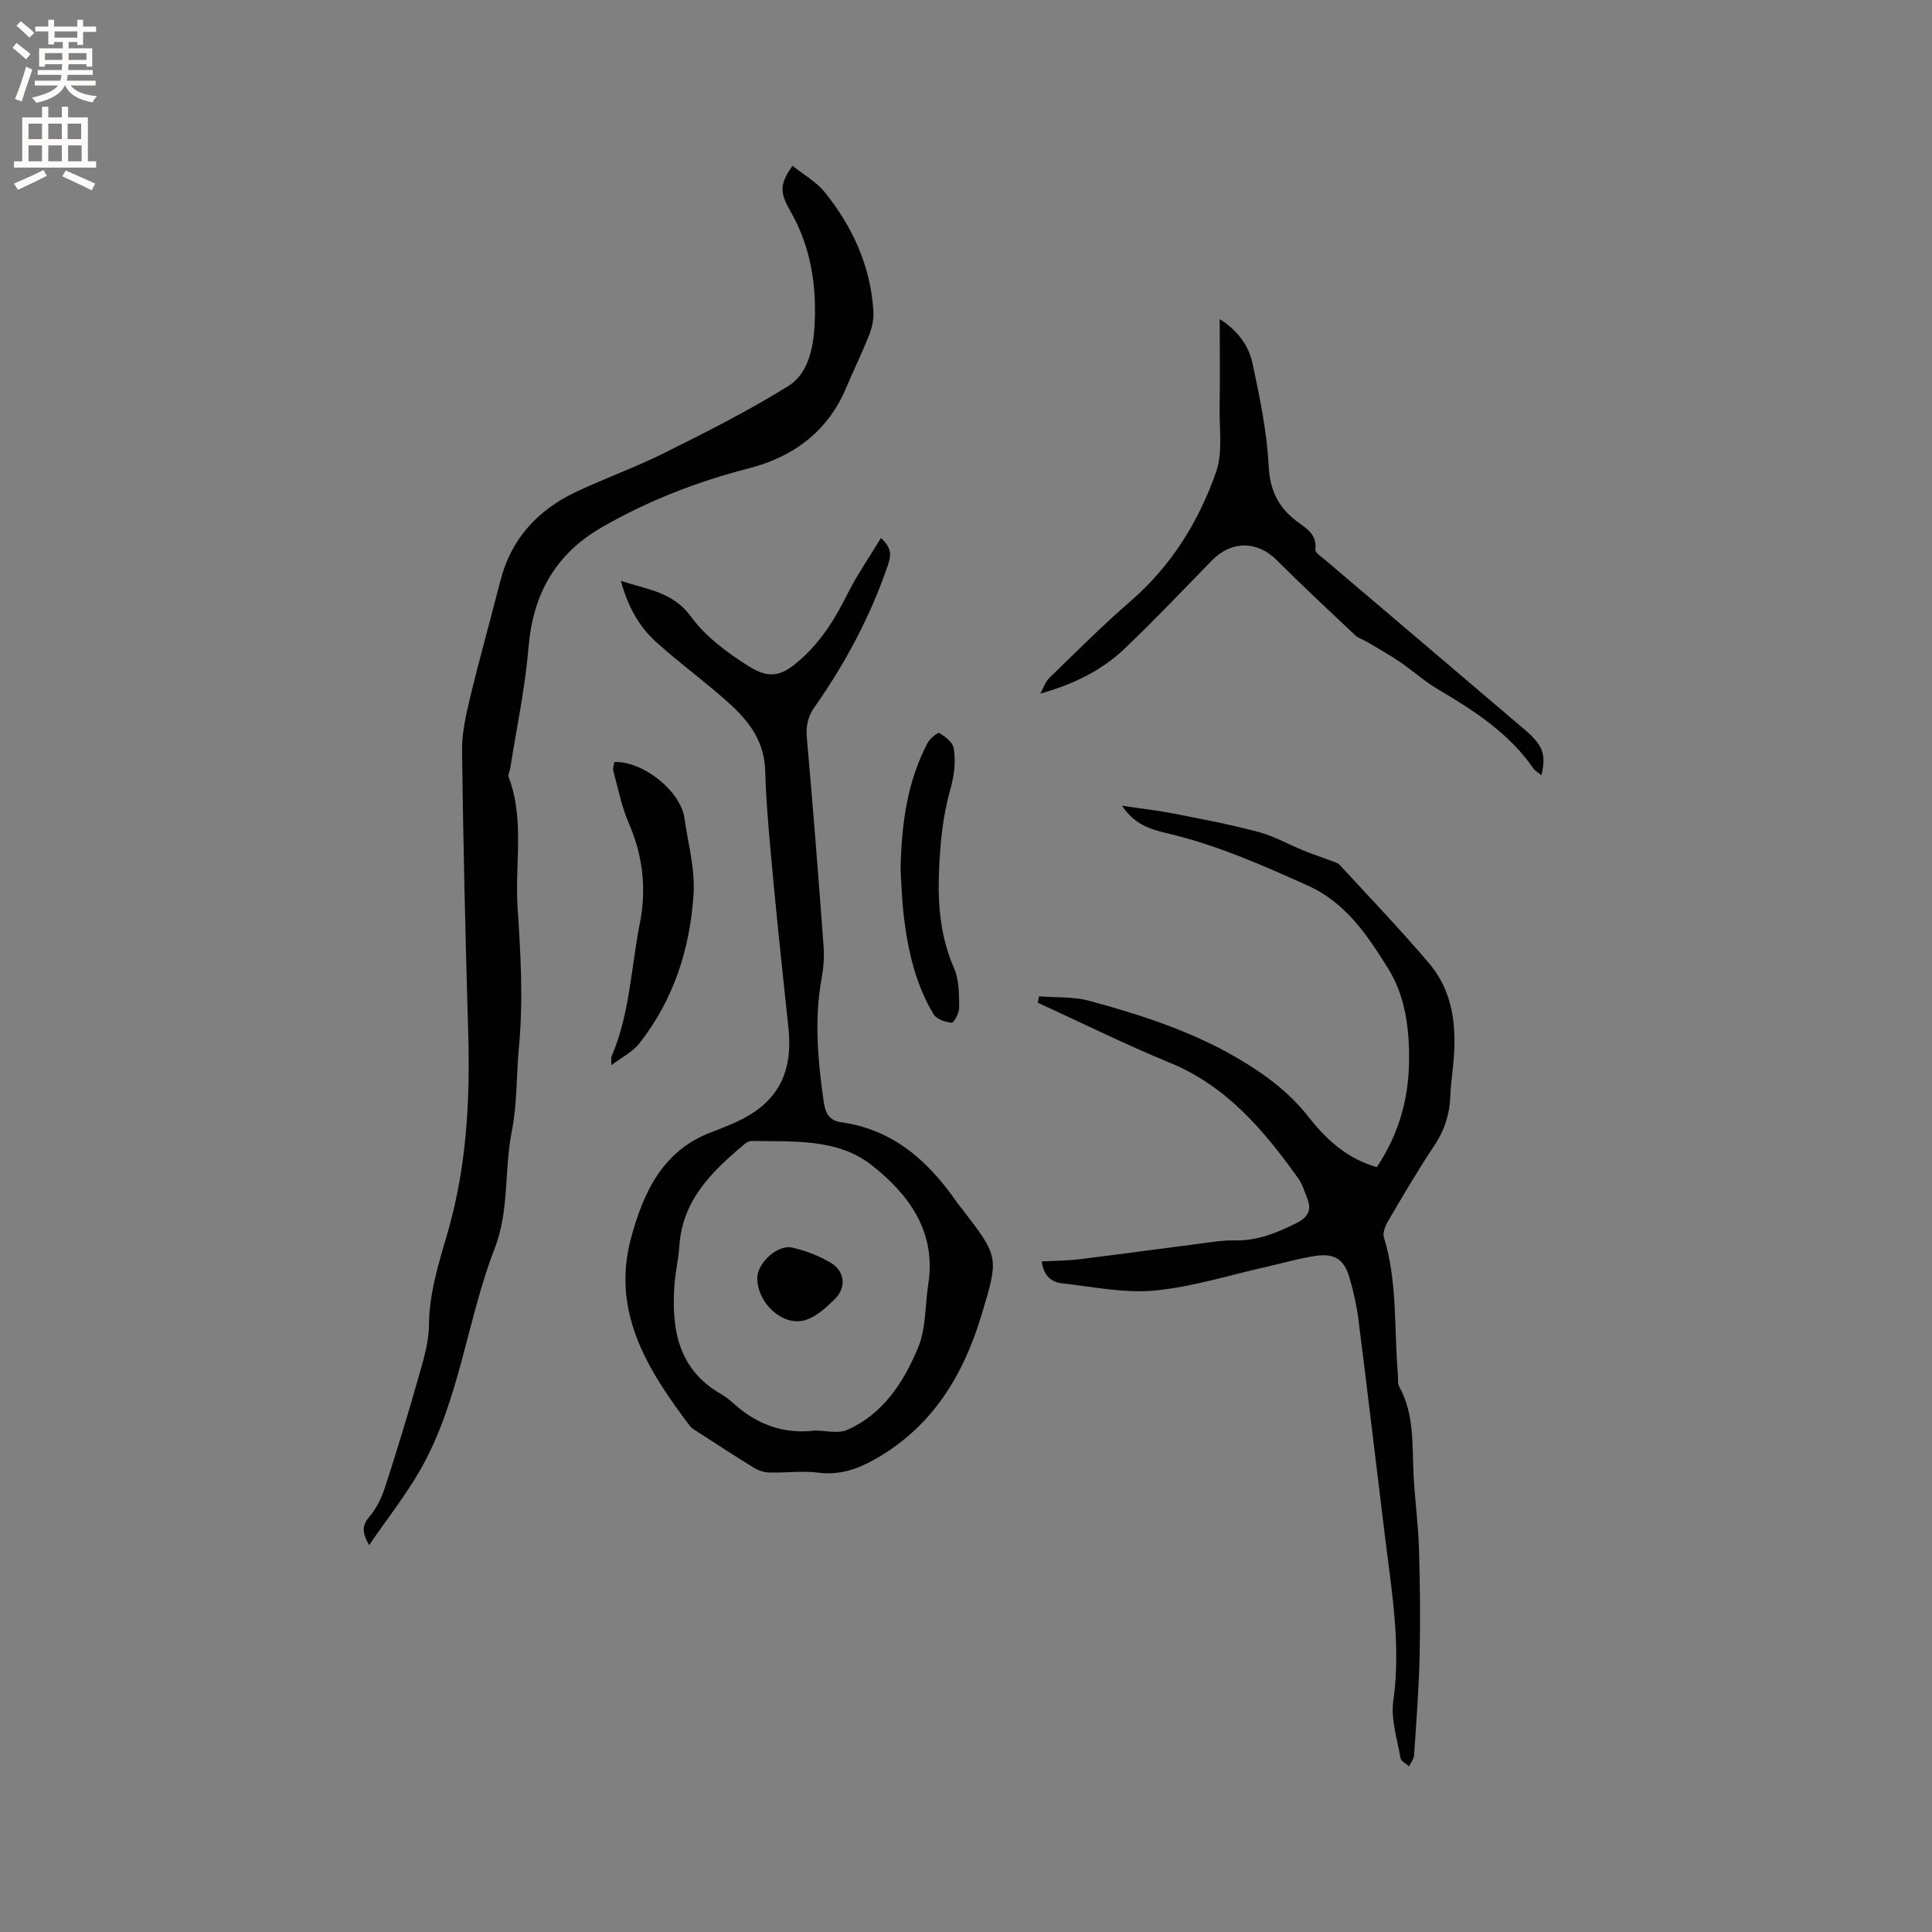 <svg enable-background="new 0 0 400 400" viewBox="0 0 400 400" xmlns="http://www.w3.org/2000/svg"><rect x="0" y="0" width="400" height="400" fill="#808080" stroke="none"/><g fill="#010102"><path d="m164.09 34.33c2.26 1.81 4.9 3.28 6.66 5.46 5.76 7.15 9.49 15.28 10.08 24.58.1 1.61-.25 3.37-.84 4.88-1.47 3.74-3.25 7.36-4.81 11.07-3.79 9.01-10.98 14.28-19.99 16.6-10.77 2.77-20.93 6.7-30.54 12.22-9.6 5.52-14.3 13.8-15.22 24.84-.7 8.4-2.47 16.71-3.78 25.05-.1.63-.53 1.35-.34 1.85 3.34 8.82 1.26 18.03 1.85 27.03.63 9.51 1.19 19.14.3 28.58-.56 5.95-.36 12.04-1.51 17.81-1.58 7.98-.49 16.3-3.49 24.05-5.84 15.07-7.29 31.65-15.41 45.91-3.01 5.28-6.83 10.1-10.63 15.65-1.51-2.7-1.46-4.09.03-5.85 1.46-1.72 2.55-3.91 3.25-6.08 2.48-7.64 4.82-15.33 7.01-23.06.98-3.45 2.08-7.02 2.1-10.55.05-6.82 2.12-13.09 3.96-19.5 3.83-13.37 4.57-27.06 4.17-40.89-.57-19.49-1.03-38.99-1.28-58.5-.05-3.75.84-7.57 1.72-11.25 1.93-8.02 4.18-15.97 6.21-23.96 2.23-8.73 7.75-14.69 15.7-18.44 6.02-2.84 12.33-5.09 18.28-8.06 8.69-4.34 17.42-8.72 25.65-13.85 4.05-2.52 5.15-7.74 5.42-12.39.48-8.34-.75-16.45-5.04-23.89-2.24-3.87-2.12-5.68.49-9.31z"/><path d="m128.54 120.25c5.52 1.84 10.76 2.26 14.52 7.42 3.01 4.13 7.5 7.46 11.9 10.24 4.64 2.93 7.2 1.93 11.2-1.75 4.07-3.74 6.84-8.24 9.27-13.13 1.96-3.93 4.5-7.57 6.96-11.64 2.17 1.98 2.17 3.47 1.48 5.5-3.6 10.62-8.82 20.38-15.24 29.52-1.42 2.02-1.8 4.02-1.57 6.51 1.29 14.36 2.4 28.73 3.46 43.11.16 2.19-.03 4.46-.43 6.62-1.55 8.59-.75 17.1.48 25.62.31 2.17 1.11 3.74 3.59 4.08 10.79 1.5 18.1 8.08 24.01 16.65.3.44.66.83.98 1.25 7.69 10 7.69 9.99 4.07 21.99-3.76 12.47-10.1 23-21.77 29.71-3.78 2.17-7.52 3.53-12.03 2.95-3.32-.43-6.75.06-10.13-.03-1.08-.03-2.26-.4-3.18-.97-3.89-2.38-7.69-4.88-11.52-7.35-.62-.4-1.34-.77-1.76-1.33-8.68-11.48-16.28-23.48-12.21-38.78 2.54-9.54 6.61-18.4 17-22.16 1.29-.47 2.55-1.02 3.82-1.55 9.1-3.79 12.81-10 11.81-19.76-1.04-10.01-2.15-20.01-3.08-30.03-.73-7.81-1.51-15.63-1.75-23.46-.21-6.64-4-10.9-8.51-14.82-4.63-4.03-9.59-7.69-14.14-11.81-3.56-3.22-5.81-7.39-7.23-12.6zm40.2 175.93c2.22 0 4.74.69 6.61-.12 7.53-3.28 11.76-9.93 14.73-17.05 1.66-3.98 1.43-8.73 2.11-13.12 1.71-10.93-4.09-18.69-11.79-24.71-7.06-5.52-16.2-4.79-24.77-4.96-.47-.01-1.03.28-1.41.6-6.75 5.63-12.96 11.61-13.57 21.21-.17 2.64-.81 5.24-1 7.87-.67 9.22.69 17.61 9.69 22.76 1 .57 1.91 1.35 2.78 2.12 4.75 4.22 10.26 6.18 16.62 5.4z"/><path d="m215.13 206.28c3.48.28 7.1.03 10.4.93 10.62 2.89 21.08 6.24 30.7 11.88 5.57 3.26 10.61 6.98 14.6 12.05 3.73 4.74 7.99 8.73 14.23 10.5 4.42-6.61 6.56-13.88 6.67-21.77.09-6.77-.75-13.61-4.31-19.32-4.25-6.81-8.72-13.63-16.68-17.21-9.48-4.26-18.92-8.44-29.1-10.82-3.28-.77-6.71-1.74-9.36-5.71 4.18.63 7.58 1.01 10.93 1.67 5.82 1.14 11.66 2.25 17.38 3.78 3.22.86 6.2 2.58 9.31 3.84 1.91.78 3.87 1.42 5.8 2.15.57.22 1.27.38 1.65.8 6.24 6.78 12.63 13.43 18.58 20.46 5.04 5.96 5.67 13.27 4.96 20.76-.21 2.22-.55 4.43-.62 6.64-.12 3.8-1.23 7.15-3.37 10.36-3.35 5.02-6.4 10.24-9.46 15.45-.6 1.01-1.22 2.5-.91 3.48 2.85 9.29 2.07 18.92 2.89 28.4.07.84-.09 1.82.28 2.5 3.13 5.66 2.66 11.87 2.95 17.99.25 5.17.97 10.32 1.13 15.5.23 7.39.31 14.8.14 22.19-.16 6.89-.69 13.76-1.15 20.64-.05.78-.68 1.52-1.04 2.28-.61-.57-1.66-1.06-1.77-1.71-.67-3.92-2.03-8.01-1.49-11.81 1.62-11.57-.35-22.83-1.74-34.17-1.83-14.93-3.59-29.88-5.48-44.8-.37-2.92-1.03-5.84-1.85-8.67-1.07-3.72-3.02-5.08-6.87-4.54-3.34.46-6.6 1.45-9.9 2.18-7.83 1.75-15.59 4.24-23.51 5.01-6.31.61-12.84-.79-19.25-1.49-2.26-.25-3.84-1.67-4.19-4.54 2.65-.14 5.25-.13 7.8-.45 9.02-1.11 18.03-2.35 27.05-3.51 1.67-.22 3.37-.43 5.05-.39 4.73.12 8.89-1.58 12.99-3.66 2.14-1.09 3.04-2.58 2.13-4.89-.58-1.47-1.03-3.06-1.93-4.32-7.08-9.88-14.74-19.04-26.5-23.88-9.28-3.82-18.29-8.28-27.41-12.46.09-.43.18-.88.27-1.32z"/><path d="m319.14 160.51c-.75-.62-1.32-.92-1.65-1.39-5.09-7.37-12.38-12.04-19.91-16.49-2.7-1.6-5.07-3.77-7.68-5.54-2.22-1.51-4.58-2.83-6.89-4.21-.8-.48-1.78-.74-2.44-1.36-5.47-5.16-10.97-10.29-16.29-15.6-3.97-3.96-9.32-4.02-13.33.08-6 6.14-11.91 12.39-18.12 18.3-4.78 4.55-10.68 7.41-17.43 9.3.61-1.1 1-2.42 1.86-3.25 5.54-5.38 11.01-10.86 16.84-15.91 8.42-7.3 14.08-16.45 17.68-26.72 1.41-4.01.66-8.81.73-13.25.09-5.93.02-11.87.02-18.41 3.79 2.43 6.02 5.55 6.8 9.2 1.5 7.01 2.97 14.13 3.34 21.25.26 4.99 1.95 8.44 5.69 11.32 1.95 1.5 4.36 2.69 3.97 5.95-.08.65 1.31 1.53 2.1 2.21 13.73 11.68 27.48 23.33 41.19 35.03 3.85 3.29 4.53 5.14 3.52 9.49z"/><path d="m127.21 157.76c5.96-.18 13.69 6.01 14.49 11.61.75 5.22 2.22 10.5 1.9 15.66-.71 11.35-4.12 22.01-11.31 31.09-1.33 1.68-3.47 2.72-5.7 4.41 0-1.19-.09-1.53.01-1.78 3.8-8.78 4.04-18.32 5.86-27.52 1.42-7.15.67-14.03-2.27-20.78-1.5-3.44-2.22-7.22-3.21-10.86-.15-.55.14-1.23.23-1.83z"/><path d="m186.45 180.09c.2-9.83 1.45-18.37 5.58-26.24.49-.93 2.14-2.27 2.44-2.09 1.21.74 2.77 1.89 2.97 3.09.51 2.94.1 5.81-.76 8.89-1.55 5.51-2.08 11.4-2.28 17.16-.24 6.65.35 13.26 3.14 19.58 1.06 2.41 1 5.39 1.05 8.12.02 1.1-1.1 3.19-1.55 3.15-1.33-.12-3.15-.74-3.76-1.77-3.71-6.18-5.3-13.1-6.14-20.18-.43-3.56-.52-7.17-.69-9.71z"/><path d="m156.79 264.52c.06-3.06 4.21-6.91 7.22-6.22 2.73.62 5.46 1.66 7.87 3.07 3.1 1.81 3.43 5.21.87 7.69-1.77 1.71-3.8 3.59-6.05 4.26-4.67 1.39-10.01-3.63-9.91-8.8z"/></g><path d="m2.6 9.9.8-1c.9.7 1.9 1.4 2.9 2.3l-.9 1.1c-1.1-1-2-1.8-2.8-2.4zm.5 10.6c.9-2.1 1.6-4.3 2.3-6.7.4.2.8.4 1.3.6-.7 2.1-1.5 4.3-2.2 6.6zm.3-15.2.9-.9c1 .8 2 1.6 2.8 2.4l-1 1c-.9-.9-1.8-1.7-2.7-2.5zm12.6-1.2h1.2v1.4h2.7v1.1h-2.7v2.7h-1.2v-.6h-1.8v1.3h4.9v3.8h-1.2v-.5h-3.7c0 .4-.1.9-.1 1.2h5.1v1h-5.2c0 .5-.1.9-.2 1.2h6v1h-5.2c1.1 1.3 2.9 2 5.5 2.2-.4.4-.7.8-.9 1.3-2.9-.5-4.8-1.6-5.7-3.5h-.1c-.8 1.7-2.7 2.9-5.9 3.6-.2-.4-.6-.8-.9-1.1 2.8-.6 4.6-1.4 5.4-2.5h-4.8v-1h5.3c.1-.3.2-.7.2-1.2h-4.9v-1h5c0-.4 0-.8.1-1.2h-3.6v.5h-1.2v-3.8h4.9v-1.3h-1.8v.5h-1.2v-2.7h-2.7v-1h2.7v-1.4h1.2v1.4h4.8zm-6.7 8.3h3.6c0-.4 0-.9 0-1.4h-3.6zm1.9-4.6h4.8v-1.3h-4.7v1.3zm6.7 3.2h-3.7v1.4h3.7z" fill="#fcfbfa"/><path d="m8.7 22.1h1.3v2.2h2.8v-2.2h1.3v2.2h4.1v9.1h1.7v1.3h-17v-1.3h1.7v-9.1h4.1zm.3 13.1.7 1.2c-1.8.9-3.8 1.9-6 2.9-.2-.4-.5-.8-.8-1.3 2.3-1 4.4-1.9 6.1-2.8zm-3.1-6.4h2.8v-3.2h-2.8zm0 4.6h2.8v-3.3h-2.8zm4.1-4.6h2.8v-3.2h-2.8zm0 4.6h2.8v-3.3h-2.8zm3.6 1.9c2.1.9 4.1 1.8 6.1 2.7l-.7 1.4c-2.2-1.1-4.2-2-6.1-2.9zm3.2-9.7h-2.8v3.2h2.8zm-2.7 7.8h2.8v-3.3h-2.8z" fill="#fcfbfa"/></svg>